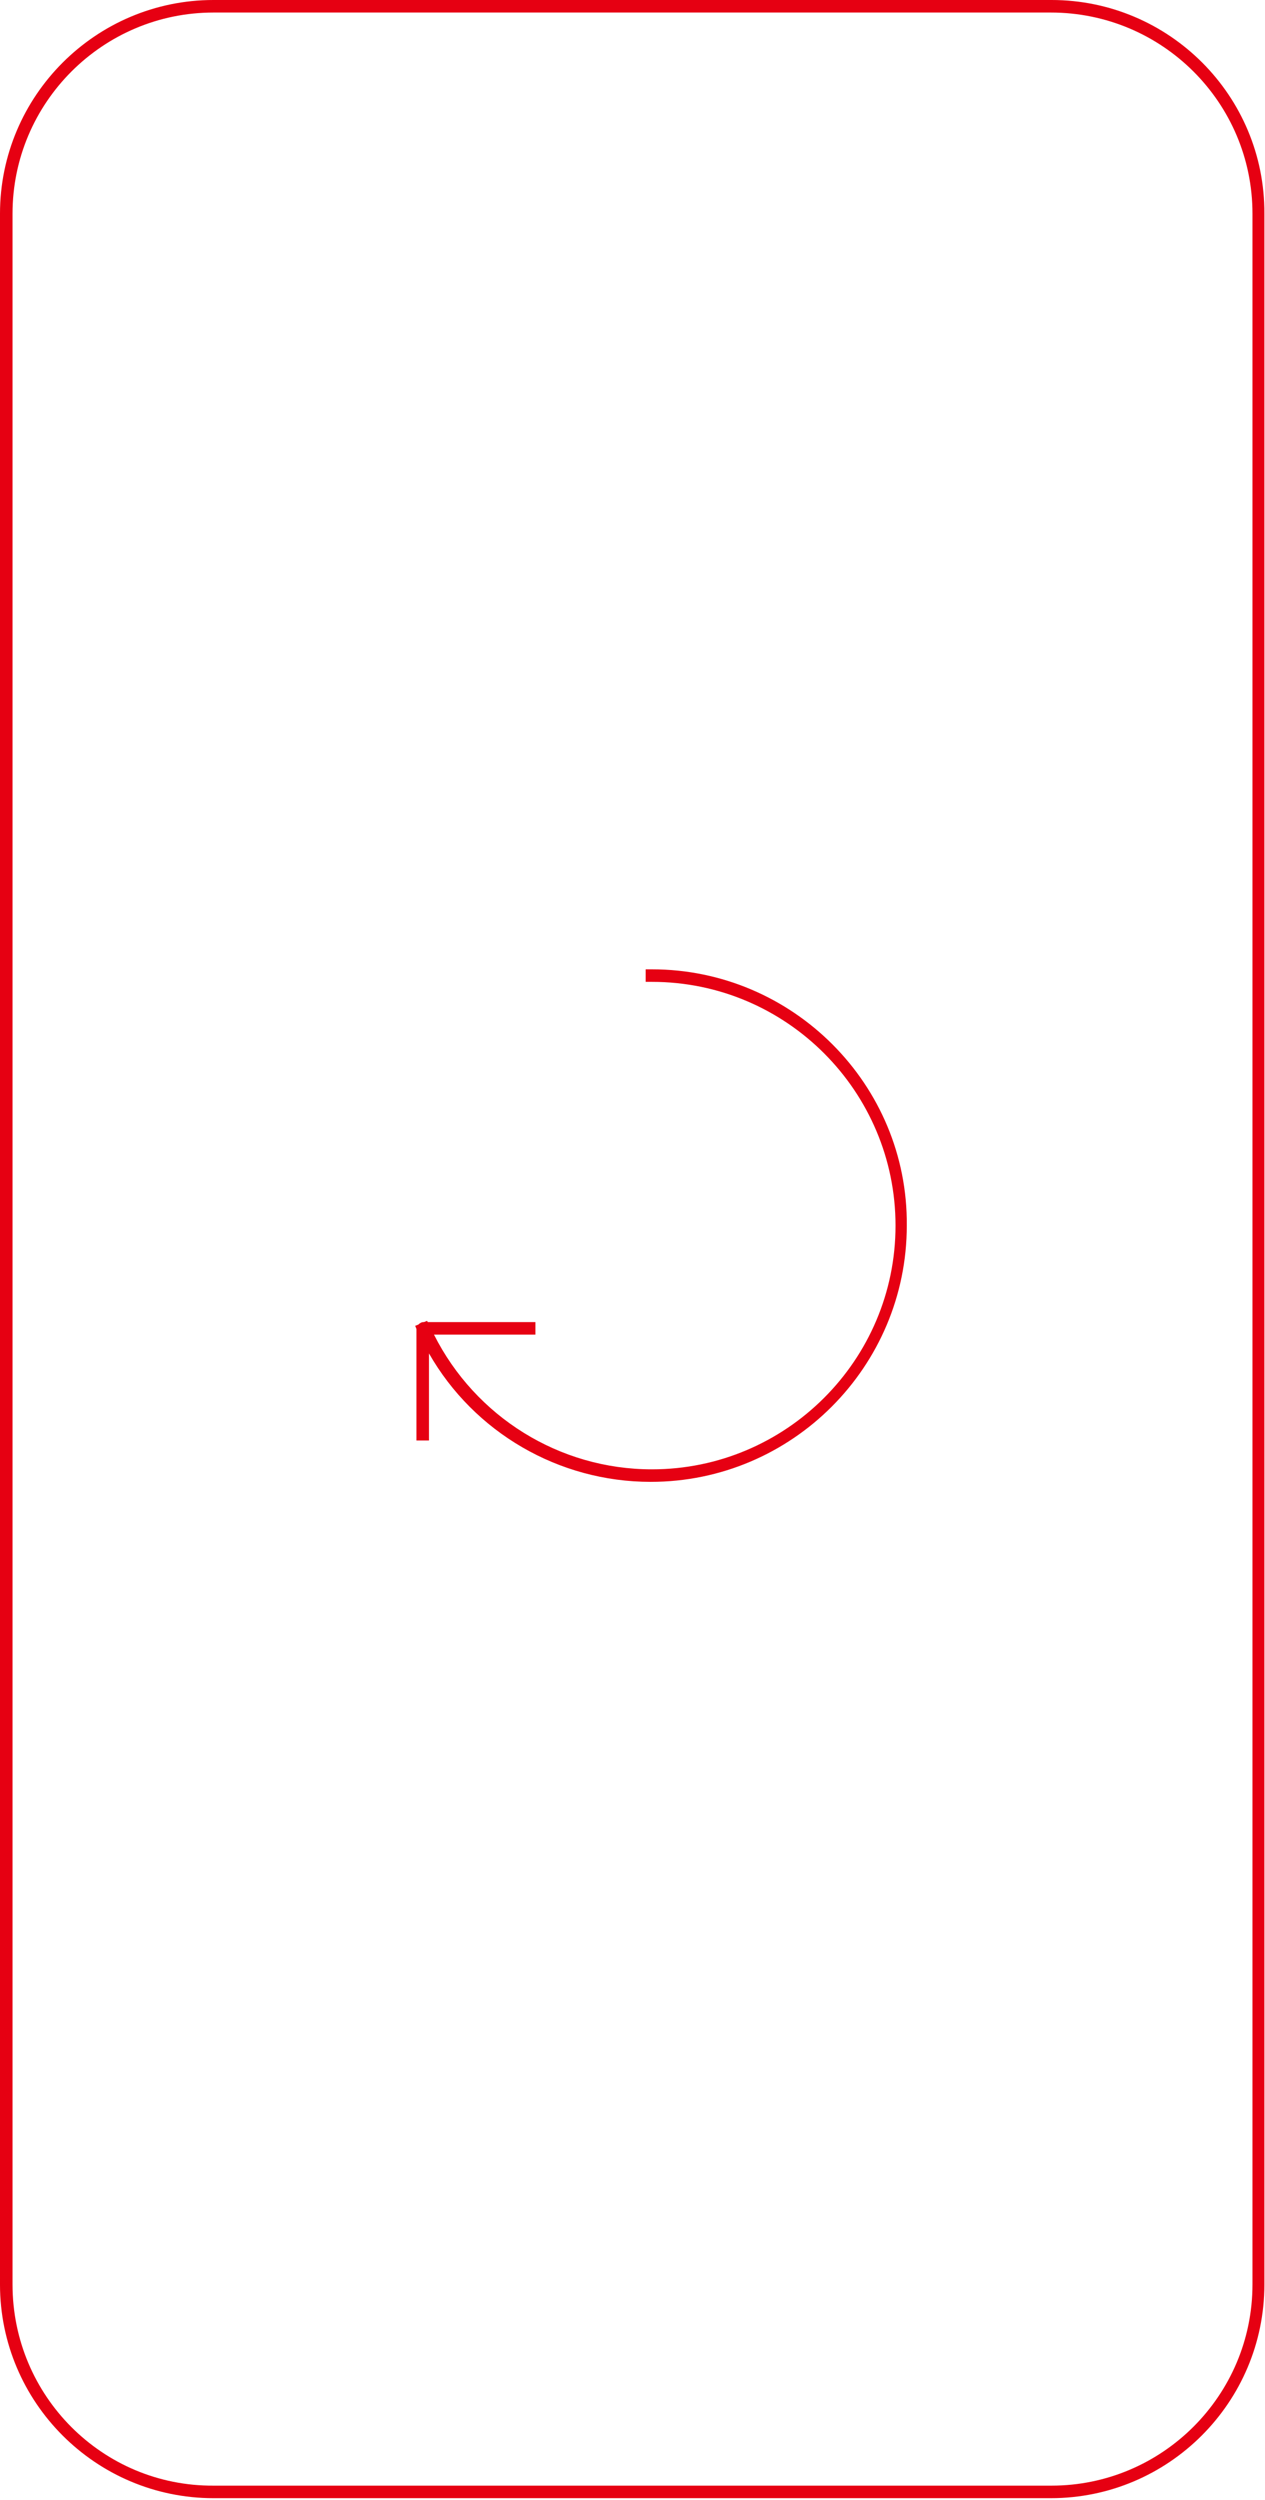 <?xml version="1.0" encoding="utf-8"?>
<!-- Generator: Adobe Illustrator 25.0.1, SVG Export Plug-In . SVG Version: 6.00 Build 0)  -->
<svg version="1.1" id="レイヤー_1" xmlns="http://www.w3.org/2000/svg" xmlns:xlink="http://www.w3.org/1999/xlink" x="0px"
	 y="0px" viewBox="0 0 202 399" style="enable-background:new 0 0 202 399;" xml:space="preserve">
<style type="text/css">
	.st0{fill:#E60012;}
</style>
<path class="st0" d="M104.1,154.7h-1v2h1c21.5,0,38.9,17.5,38.9,38.9c0,21.5-17.5,38.9-38.9,38.9c-14.8,0-28.2-8.4-34.8-21.5h16.2
	v-2H68.3l-0.1-0.2l-0.5,0.2h-0.1c-0.3,0-0.6,0.2-0.8,0.4l-0.5,0.2l0.2,0.5v17.8h2V216c7.2,12.6,20.7,20.5,35.4,20.5
	c22.6,0,40.9-18.4,40.9-40.9C145,173.1,126.6,154.7,104.1,154.7z M167.9,0H34.1C15.3,0,0,15.3,0,34.1v330.5
	c0,18.8,15.3,34.1,34.1,34.1h133.7c18.8,0,34.1-15.3,34.1-34.1V34.1C202,15.3,186.7,0,167.9,0z M200,364.6
	c0,17.7-14.4,32.1-32.1,32.1H34.1C16.4,396.8,2,382.4,2,364.6V34.1C2,16.4,16.4,2,34.1,2h133.7C185.6,2,200,16.4,200,34.1V364.6z"/>
</svg>
